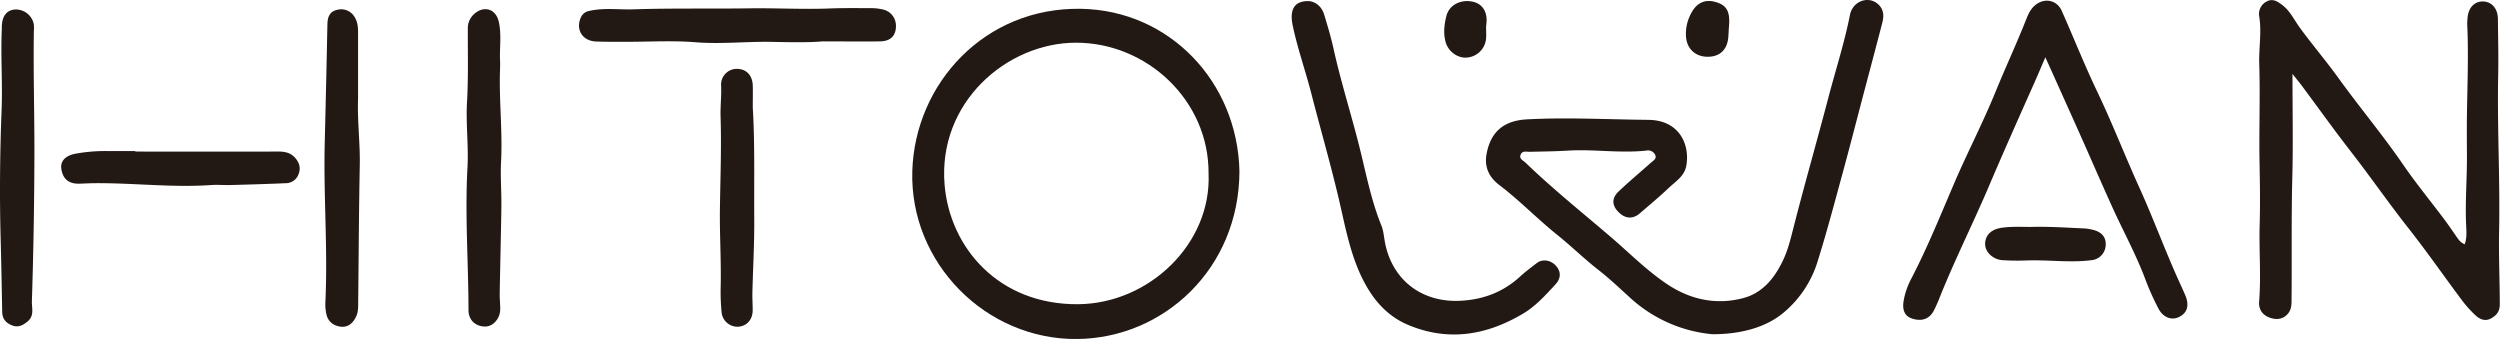 <svg id="Layer_1" data-name="Layer 1" xmlns="http://www.w3.org/2000/svg" viewBox="0 0 1496.34 202.87"><defs><style>.cls-1{fill:#221915;}</style></defs><path class="cls-1" d="M647.27,5.3c-57.8-1.07-99.46,44.69-101.1,97-1.71,55,44,101.14,98.59,100.64,51.77-.47,97.11-42,97.21-100.53C740.74,48.92,700.1,6.27,647.27,5.3Zm-1.76,176.81c-47.55.44-76.83-33.8-80-71.33C561.28,61.39,602.66,25.7,644,25.59c42.55-.12,79.79,34.58,79.49,78.31C725.33,145.84,687.93,181.73,645.51,182.11Z" transform="translate(-0.12 -0.03)"/><path class="cls-1" d="M1124.21,2.52C1118.38-2.7,1109,.67,1107.38,9c-3.32,16.76-8.59,33-12.92,49.49-6.89,26.31-14.43,52.44-21.13,78.8-1.63,6.45-3.25,12.9-6.17,18.9-5,10.37-12.1,19.19-23.59,22.24-16.11,4.29-31.49,1-45.28-8.11C986,162.19,975.54,151.56,964.38,142c-17.17-14.72-34.87-28.87-51.17-44.61-1.37-1.33-3.84-2.12-3-4.63,1-2.75,3.58-1.81,5.62-1.87,7.49-.2,15-.23,22.47-.7,15.79-1,31.6,1.72,47.42-.06a4.73,4.73,0,0,1,5.26,3c.64,2.08-1.46,3.15-2.78,4.33-6.45,5.75-13.1,11.29-19.36,17.25-4.18,4-3.94,8.3,0,12.23,4,4.08,8.6,4.39,12.79.77,5.77-5,11.68-9.85,17.19-15.12,4.12-3.94,9.49-7,10.63-13.39,2.22-12.63-4.14-27.24-22.68-27.43-24.18-.24-48.38-1.57-72.59-.31-13.62.72-21.64,7-24.25,20.44-1.52,7.79,1.21,14,7.44,18.77,12.18,9.23,22.79,20.28,34.69,29.83,8.41,6.75,16.15,14.36,24.65,21,6.94,5.41,13.29,11.5,19.76,17.35a84.39,84.39,0,0,0,48.58,21.23c17,0,31.7-4.05,42.06-12.47A64.49,64.49,0,0,0,1088,156.57c5.2-16.58,9.68-33.39,14.25-50.16,5-18.24,9.68-36.56,14.51-54.84,3.35-12.67,6.74-25.34,10-38C1127.84,9.47,1127.62,5.59,1124.21,2.52Z" transform="translate(-0.12 -0.03)"/><path class="cls-1" d="M1495.92,138.68c.64-31.29-1.19-62.58-.54-93.89.23-11.15-.06-22.3-.17-33.45-.06-6-3.55-10.18-8.58-10.42-5.18-.25-8.92,3.39-9.56,9.4a33.19,33.19,0,0,0-.2,5c.81,17.81.05,35.61-.2,53.41-.11,8.15-.05,16.29,0,24.43.08,13.6-1.08,27.2-.51,40.82.16,4.07.64,8.2-.81,12.25-2.6-1-3.86-3-5.18-4.9-2.42-3.57-4.9-7.12-7.49-10.58-8-10.63-16.45-20.94-24-31.89-12.32-18-26.34-34.67-39.07-52.33-7.38-10.24-15.63-19.85-23.07-30.09-3.28-4.52-5.71-9.84-10.28-13.31-2.6-2-5.59-4.14-9.1-2.39a8.39,8.39,0,0,0-4.81,9.13c1.53,9.5-.28,19,0,28.39.64,19.56-.18,39.12.18,58.67.23,12.42.45,24.9.09,37.27-.45,15.46.89,30.9-.33,46.34-.39,4.92,2.25,8.34,6.88,9.8,3.88,1.22,7.65.72,10.45-2.68,2.3-2.79,2.06-6.22,2.09-9.54.22-23.9-.18-47.81.44-71.73.52-20.24.1-40.52.1-62.14,2.48,3.14,4.25,5.28,5.9,7.5,9.73,13.07,19.21,26.34,29.21,39.21,11.7,15.06,22.55,30.75,34.37,45.74,11.11,14.1,21.35,28.88,32.11,43.26a68.85,68.85,0,0,0,8,8.85c2.52,2.36,5.73,3.69,9.11,1.88s5.43-4.15,5.39-8.65C1496.31,167.58,1495.63,153.16,1495.92,138.68Z" transform="translate(-0.12 -0.03)"/><path class="cls-1" d="M1303.18,165.81c-7.89-17.73-14.63-36-22.63-53.61-8.62-19-16.16-38.52-25.19-57.38-7.58-15.85-14.07-32.23-21.21-48.3-2.89-6.5-10.26-8-15.83-3.45-3.24,2.63-4.58,6.38-6.07,10.11-5.66,14.16-12.1,28-17.86,42.1-7.61,18.66-17,36.59-24.9,55.12-8.11,18.91-15.82,38-25.31,56.25a44.36,44.36,0,0,0-4.69,13.6c-.9,5.71.88,9.11,5.17,10.48,5.83,1.86,10.39.17,13-4.91,1.05-2.07,2-4.19,2.88-6.35,9.15-23.13,20.39-45.35,30.13-68.24,8.83-20.75,18.06-41.36,27.24-62,2.13-4.79,4.15-9.63,6.43-14.92,7.13,15.85,14,31.05,20.79,46.27,6.5,14.55,12.81,29.17,19.4,43.68s14.43,28.72,20,43.87a157.13,157.13,0,0,0,7.36,16.33c2.72,5.44,7.81,7.5,12.3,5.38,4.94-2.33,6.43-6.68,4.08-12.65C1306.67,173.35,1304.86,169.61,1303.18,165.81Z" transform="translate(-0.12 -0.03)"/><path class="cls-1" d="M920,157.45c-3.42,2.63-6.9,5.21-10.08,8.12-10.4,9.54-22.57,14-36.68,14.52-22.32.76-39.61-12.46-44.06-34.41-.72-3.58-.91-7.38-2.26-10.71-5.71-14-8.72-28.9-12.27-43.49-5.09-21-11.78-41.51-16.43-62.58-1.5-6.79-3.52-13.48-5.54-20.14-1.54-5.06-5.54-8.12-9.9-8.07-6.27.08-9.5,3.18-9.54,9.43A27.57,27.57,0,0,0,774,16c2.93,13.63,7.61,26.78,11.07,40.29,5.36,20.86,11.37,41.57,16.31,62.55,4.33,18.38,7.43,37.12,17.32,53.69,5.86,9.82,13.74,17.6,24.32,22,24,10.06,46.82,6.19,68.63-6.73,7.69-4.56,13.61-11.19,19.57-17.66,3.58-3.88,3.11-8.21-.31-11.55C927.78,155.59,923.18,155,920,157.45Z" transform="translate(-0.12 -0.03)"/><path class="cls-1" d="M528.78,5.76a31.21,31.21,0,0,0-7.41-.86c-8.13,0-16.3-.13-24.37.19-16,.65-31.95-.3-47.92-.07-23.26.33-46.56-.16-69.83.6-8.79.28-17.64-1.06-26.39.94a6.75,6.75,0,0,0-5.17,4.14c-3.11,7.14,1.16,13.89,9.18,14.17,6.15.23,12.31.17,18.46.18,13.64,0,27.35-.83,40.91.26,15.47,1.25,30.82-.54,46.25-.21,11.38.25,22.94.38,29.81-.3,14.56,0,24.55.13,34.53,0,5.82-.11,8.86-2.79,9.46-7.61C537,11.79,534,7.07,528.78,5.76Z" transform="translate(-0.12 -0.03)"/><path class="cls-1" d="M299.44,40.93c0-1.33.07-2.67,0-4-.42-8,1-16-.78-23.9s-9.22-9.95-15.09-4.29a11.29,11.29,0,0,0-3.44,8.52c-.06,14.59.36,29.22-.48,43.77-.75,13.19,1,26.28.26,39.43-1.55,28.41.59,56.81.62,85.22,0,6.15,4.56,10,10.35,9.77,4.66-.19,8.68-5,8.65-10.48,0-3.16-.37-6.32-.31-9.48.29-17.29.75-34.58,1-51.87.11-8.94-.66-17.91-.19-26.82C301,78.16,298.69,59.56,299.44,40.93Z" transform="translate(-0.12 -0.03)"/><path class="cls-1" d="M214.44,59.12q0-19.71,0-39.41c0-3.19-.2-6.33-1.89-9.16a9.31,9.31,0,0,0-10.65-4.63c-4.53,1-5.73,4.39-5.81,8.65q-.72,35.58-1.61,71.16c-.77,31.87,1.93,63.72.37,95.59a26.85,26.85,0,0,0,.56,6.44c.91,4.66,4.13,7.2,8.6,7.79s7.47-2.21,9.29-6.11c1.31-2.79,1.19-5.83,1.22-8.82.28-27.21.42-54.41.94-81.6C215.73,85.7,213.93,72.43,214.44,59.12Z" transform="translate(-0.12 -0.03)"/><path class="cls-1" d="M20.38,18.63a25.26,25.26,0,0,0,0-4,11,11,0,0,0-11-8.93C4.39,6,1.61,9.23,1.23,15.25c-.07,1,0,2-.07,3C.52,34,1.69,49.79,1.08,65.52c-1,26-1.27,51.87-.56,77.82.4,14.45.63,28.9.92,43.36.09,4,2,6.48,5.69,8s6.55.2,9.5-2.27c4.2-3.51,2.45-7.91,2.58-12.07q1.35-42.42,1.5-84.86C20.83,69.84,20,44.23,20.38,18.63Z" transform="translate(-0.12 -0.03)"/><path class="cls-1" d="M450.68,64.24c0-4.33.11-8.66,0-13-.2-6.17-3.81-9.91-9.45-10a9.42,9.42,0,0,0-9.5,10.08c.28,6.19-.52,12.31-.32,18.47.59,18.43-.14,36.87-.39,55.28-.22,15.64.83,31.24.45,46.87a120.06,120.06,0,0,0,.55,14.93,9.52,9.52,0,0,0,10.3,8.68c5-.46,8.38-4.46,8.31-10,0-3.5-.25-7-.17-10.49.36-14.62,1.21-29.24,1.11-43.86C451.39,108.85,452,86.52,450.68,64.24Z" transform="translate(-0.12 -0.03)"/><path class="cls-1" d="M166.82,90.74q-42.89.09-85.77,0v-.3H64.57a100.49,100.49,0,0,0-19.38,1.6c-6,1.19-8.93,4.46-8.4,8.75.79,6.27,4.44,9.37,10.85,9.18,3.17-.1,6.33-.27,9.49-.3,23.11-.16,46.16,2.73,69.3,1.12,3.8-.26,7.63.07,11.44,0,11.14-.31,22.28-.62,33.41-1.11a8.11,8.11,0,0,0,7.59-5.55c1.39-3.68.35-6.87-2.14-9.67C174.1,91.49,170.68,90.73,166.82,90.74Z" transform="translate(-0.12 -0.03)"/><path class="cls-1" d="M1253.69,137.81a29.77,29.77,0,0,0-7.35-1.11c-10.27-.47-20.55-1.14-30.85-.85-5.81,0-11.63-.33-17.42.53-6.17.92-9.79,4.48-9.78,9.75,0,4.7,4.67,9.25,10.29,9.61a139.29,139.29,0,0,0,14.45.19c12.94-.5,25.88,1.49,38.81-.16a9.43,9.43,0,0,0,8.62-8.81C1260.8,142,1258.06,139.16,1253.69,137.81Z" transform="translate(-0.12 -0.03)"/><path class="cls-1" d="M878,34.49A12.46,12.46,0,0,0,889.6,22.92c.15-2,0-4,0-6.72,0-.24.1-1.23.21-2.22.71-6.95-2.5-11.86-8.51-13-7.09-1.38-13.77,2.1-15.43,8.49-1.34,5.15-1.93,10.46-.49,15.75C866.93,30.84,872.57,34.94,878,34.49Z" transform="translate(-0.12 -0.03)"/><path class="cls-1" d="M1021.76,34c7.53.18,12.13-4,12.8-11.59.17-2,.24-4,.29-4.85.13-1.8.19-2.46.22-3.13.44-7.94-1.77-11.46-8.29-13.25s-11.53.71-14.86,7.6a25.73,25.73,0,0,0-2.68,13C1009.69,29,1014.55,33.78,1021.76,34Z" transform="translate(-0.12 -0.03)"/></svg>
